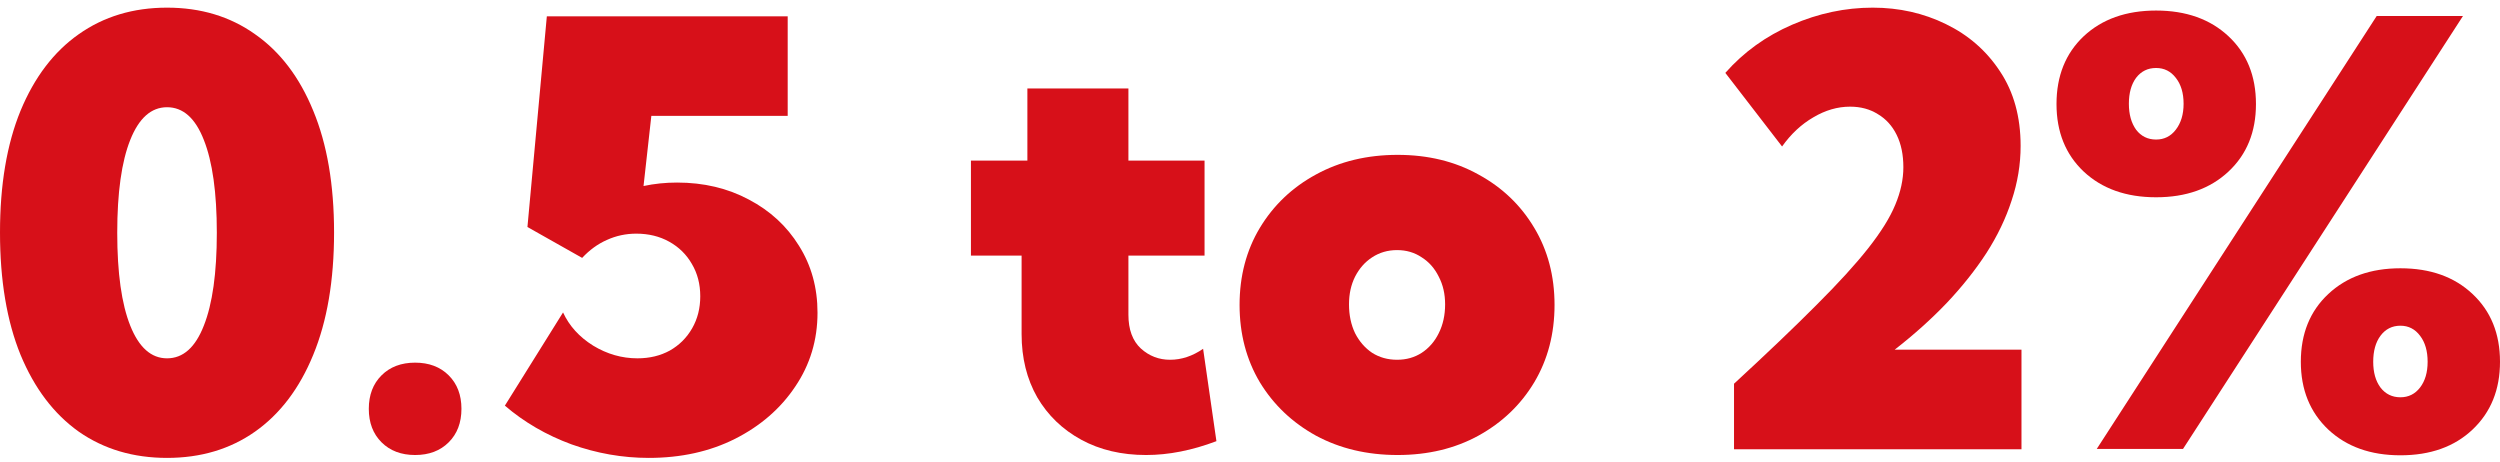 <svg width="211" height="39" viewBox="0 0 211 39" fill="none" xmlns="http://www.w3.org/2000/svg">
<path d="M14.098 38.647C11.247 38.647 8.763 37.908 6.646 36.43C4.544 34.936 2.907 32.776 1.735 29.95C0.578 27.108 0 23.666 0 19.622C0 15.595 0.578 12.168 1.735 9.343C2.907 6.517 4.544 4.365 6.646 2.888C8.763 1.393 11.247 0.646 14.098 0.646C16.948 0.646 19.424 1.393 21.525 2.888C23.643 4.365 25.28 6.517 26.436 9.343C27.609 12.168 28.195 15.595 28.195 19.622C28.195 23.666 27.609 27.108 26.436 29.95C25.28 32.776 23.643 34.936 21.525 36.43C19.424 37.908 16.948 38.647 14.098 38.647ZM14.098 30.243C15.45 30.243 16.484 29.325 17.201 27.49C17.933 25.655 18.3 23.041 18.3 19.646C18.3 16.253 17.933 13.638 17.201 11.803C16.484 9.968 15.45 9.05 14.098 9.05C12.762 9.05 11.728 9.968 10.995 11.803C10.262 13.638 9.895 16.253 9.895 19.646C9.895 23.041 10.262 25.655 10.995 27.49C11.728 29.325 12.762 30.243 14.098 30.243Z" fill="#D71019"/>
<path d="M35.036 38.403C33.864 38.403 32.919 38.046 32.202 37.331C31.485 36.617 31.127 35.675 31.127 34.505C31.127 33.336 31.485 32.394 32.202 31.68C32.919 30.965 33.864 30.608 35.036 30.608C36.209 30.608 37.154 30.965 37.87 31.68C38.587 32.394 38.946 33.336 38.946 34.505C38.946 35.675 38.587 36.617 37.87 37.331C37.154 38.046 36.209 38.403 35.036 38.403Z" fill="#D71019"/>
<path d="M42.611 34.237L47.521 26.37C48.043 27.506 48.89 28.44 50.062 29.171C51.235 29.885 52.481 30.243 53.801 30.243C54.827 30.243 55.739 30.023 56.537 29.585C57.335 29.13 57.962 28.505 58.418 27.709C58.874 26.914 59.102 26.012 59.102 25.006C59.102 23.982 58.866 23.073 58.394 22.277C57.938 21.482 57.303 20.856 56.488 20.402C55.674 19.947 54.745 19.72 53.703 19.72C52.823 19.72 51.993 19.898 51.211 20.256C50.445 20.596 49.753 21.1 49.134 21.766L44.516 19.159L46.153 1.377H66.481V9.781H54.973L54.314 15.7C55.226 15.505 56.171 15.408 57.148 15.408C59.396 15.408 61.415 15.887 63.207 16.845C64.999 17.787 66.408 19.086 67.434 20.743C68.477 22.399 68.998 24.283 68.998 26.394C68.998 28.7 68.371 30.779 67.116 32.63C65.879 34.481 64.184 35.951 62.034 37.039C59.901 38.111 57.474 38.647 54.754 38.647C52.538 38.647 50.364 38.265 48.23 37.502C46.112 36.722 44.239 35.634 42.611 34.237Z" fill="#D71019"/>
<path d="M102.666 37.234C100.613 38.013 98.634 38.403 96.729 38.403C94.66 38.403 92.836 37.973 91.256 37.112C89.676 36.251 88.438 35.058 87.542 33.531C86.662 31.988 86.223 30.21 86.223 28.197V21.571H81.947V13.557H86.711V7.467H95.238V13.557H101.664V21.571H95.238V26.564C95.238 27.815 95.588 28.765 96.289 29.414C96.989 30.048 97.812 30.364 98.757 30.364C99.718 30.364 100.646 30.056 101.542 29.439L102.666 37.234Z" fill="#D71019"/>
<path d="M117.961 38.403C115.387 38.403 113.09 37.859 111.071 36.771C109.067 35.667 107.487 34.164 106.331 32.264C105.191 30.348 104.62 28.172 104.62 25.736C104.62 23.3 105.191 21.132 106.331 19.232C107.487 17.316 109.067 15.814 111.071 14.726C113.09 13.622 115.387 13.07 117.961 13.07C120.518 13.07 122.79 13.622 124.777 14.726C126.781 15.814 128.353 17.316 129.493 19.232C130.633 21.132 131.203 23.3 131.203 25.736C131.203 28.172 130.633 30.348 129.493 32.264C128.353 34.164 126.781 35.667 124.777 36.771C122.79 37.859 120.518 38.403 117.961 38.403ZM117.912 30.364C118.694 30.364 119.386 30.17 119.989 29.78C120.607 29.374 121.088 28.822 121.43 28.123C121.788 27.409 121.968 26.597 121.968 25.688C121.968 24.811 121.788 24.031 121.43 23.349C121.088 22.651 120.607 22.107 119.989 21.717C119.386 21.311 118.694 21.108 117.912 21.108C117.13 21.108 116.43 21.311 115.811 21.717C115.208 22.107 114.727 22.651 114.369 23.349C114.027 24.031 113.856 24.811 113.856 25.688C113.856 26.597 114.027 27.409 114.369 28.123C114.727 28.822 115.208 29.374 115.811 29.78C116.43 30.17 117.13 30.364 117.912 30.364Z" fill="#D71019"/>
<path d="M170.613 37.916H146.351V32.386C149.153 29.804 151.474 27.587 153.315 25.736C155.171 23.885 156.629 22.285 157.688 20.938C158.763 19.573 159.52 18.355 159.96 17.284C160.416 16.196 160.644 15.14 160.644 14.117C160.644 13.061 160.457 12.152 160.082 11.389C159.708 10.626 159.178 10.041 158.494 9.635C157.827 9.213 157.045 9.002 156.149 9.002C155.09 9.002 154.056 9.302 153.046 9.903C152.036 10.488 151.156 11.308 150.407 12.363L145.618 6.152C147.166 4.398 149.047 3.042 151.262 2.084C153.477 1.126 155.742 0.646 158.055 0.646C160.286 0.646 162.347 1.109 164.236 2.035C166.142 2.961 167.665 4.292 168.805 6.03C169.961 7.767 170.54 9.862 170.54 12.314C170.54 13.873 170.287 15.408 169.782 16.918C169.294 18.428 168.585 19.906 167.657 21.352C166.728 22.781 165.612 24.185 164.309 25.566C163.006 26.93 161.54 28.245 159.911 29.512H170.613V37.916Z" fill="#D71019"/>
<path d="M181.974 16.65C179.449 16.65 177.413 15.928 175.866 14.482C174.335 13.037 173.569 11.137 173.569 8.782C173.569 6.411 174.335 4.503 175.866 3.058C177.413 1.613 179.449 0.89 181.974 0.89C184.499 0.89 186.535 1.613 188.082 3.058C189.63 4.503 190.403 6.411 190.403 8.782C190.403 11.137 189.63 13.037 188.082 14.482C186.535 15.928 184.499 16.65 181.974 16.65ZM184.246 37.891H176.965L200.592 1.353H207.873L184.246 37.891ZM181.974 11.778C182.658 11.778 183.212 11.502 183.635 10.95C184.075 10.382 184.295 9.651 184.295 8.758C184.295 7.849 184.075 7.118 183.635 6.566C183.212 6.014 182.658 5.738 181.974 5.738C181.274 5.738 180.712 6.014 180.288 6.566C179.881 7.118 179.677 7.849 179.677 8.758C179.677 9.651 179.881 10.382 180.288 10.95C180.712 11.502 181.274 11.778 181.974 11.778ZM202.595 38.427C200.087 38.427 198.059 37.705 196.511 36.259C194.964 34.798 194.19 32.89 194.19 30.535C194.19 28.164 194.964 26.256 196.511 24.811C198.059 23.365 200.087 22.643 202.595 22.643C205.12 22.643 207.148 23.365 208.679 24.811C210.226 26.256 211 28.164 211 30.535C211 32.89 210.226 34.798 208.679 36.259C207.148 37.705 205.12 38.427 202.595 38.427ZM202.595 33.531C203.279 33.531 203.833 33.255 204.257 32.703C204.68 32.151 204.892 31.428 204.892 30.535C204.892 29.625 204.68 28.895 204.257 28.343C203.833 27.774 203.279 27.49 202.595 27.49C201.895 27.49 201.333 27.774 200.909 28.343C200.502 28.895 200.299 29.625 200.299 30.535C200.299 31.428 200.502 32.151 200.909 32.703C201.333 33.255 201.895 33.531 202.595 33.531Z" fill="#D71019"/>
</svg>
